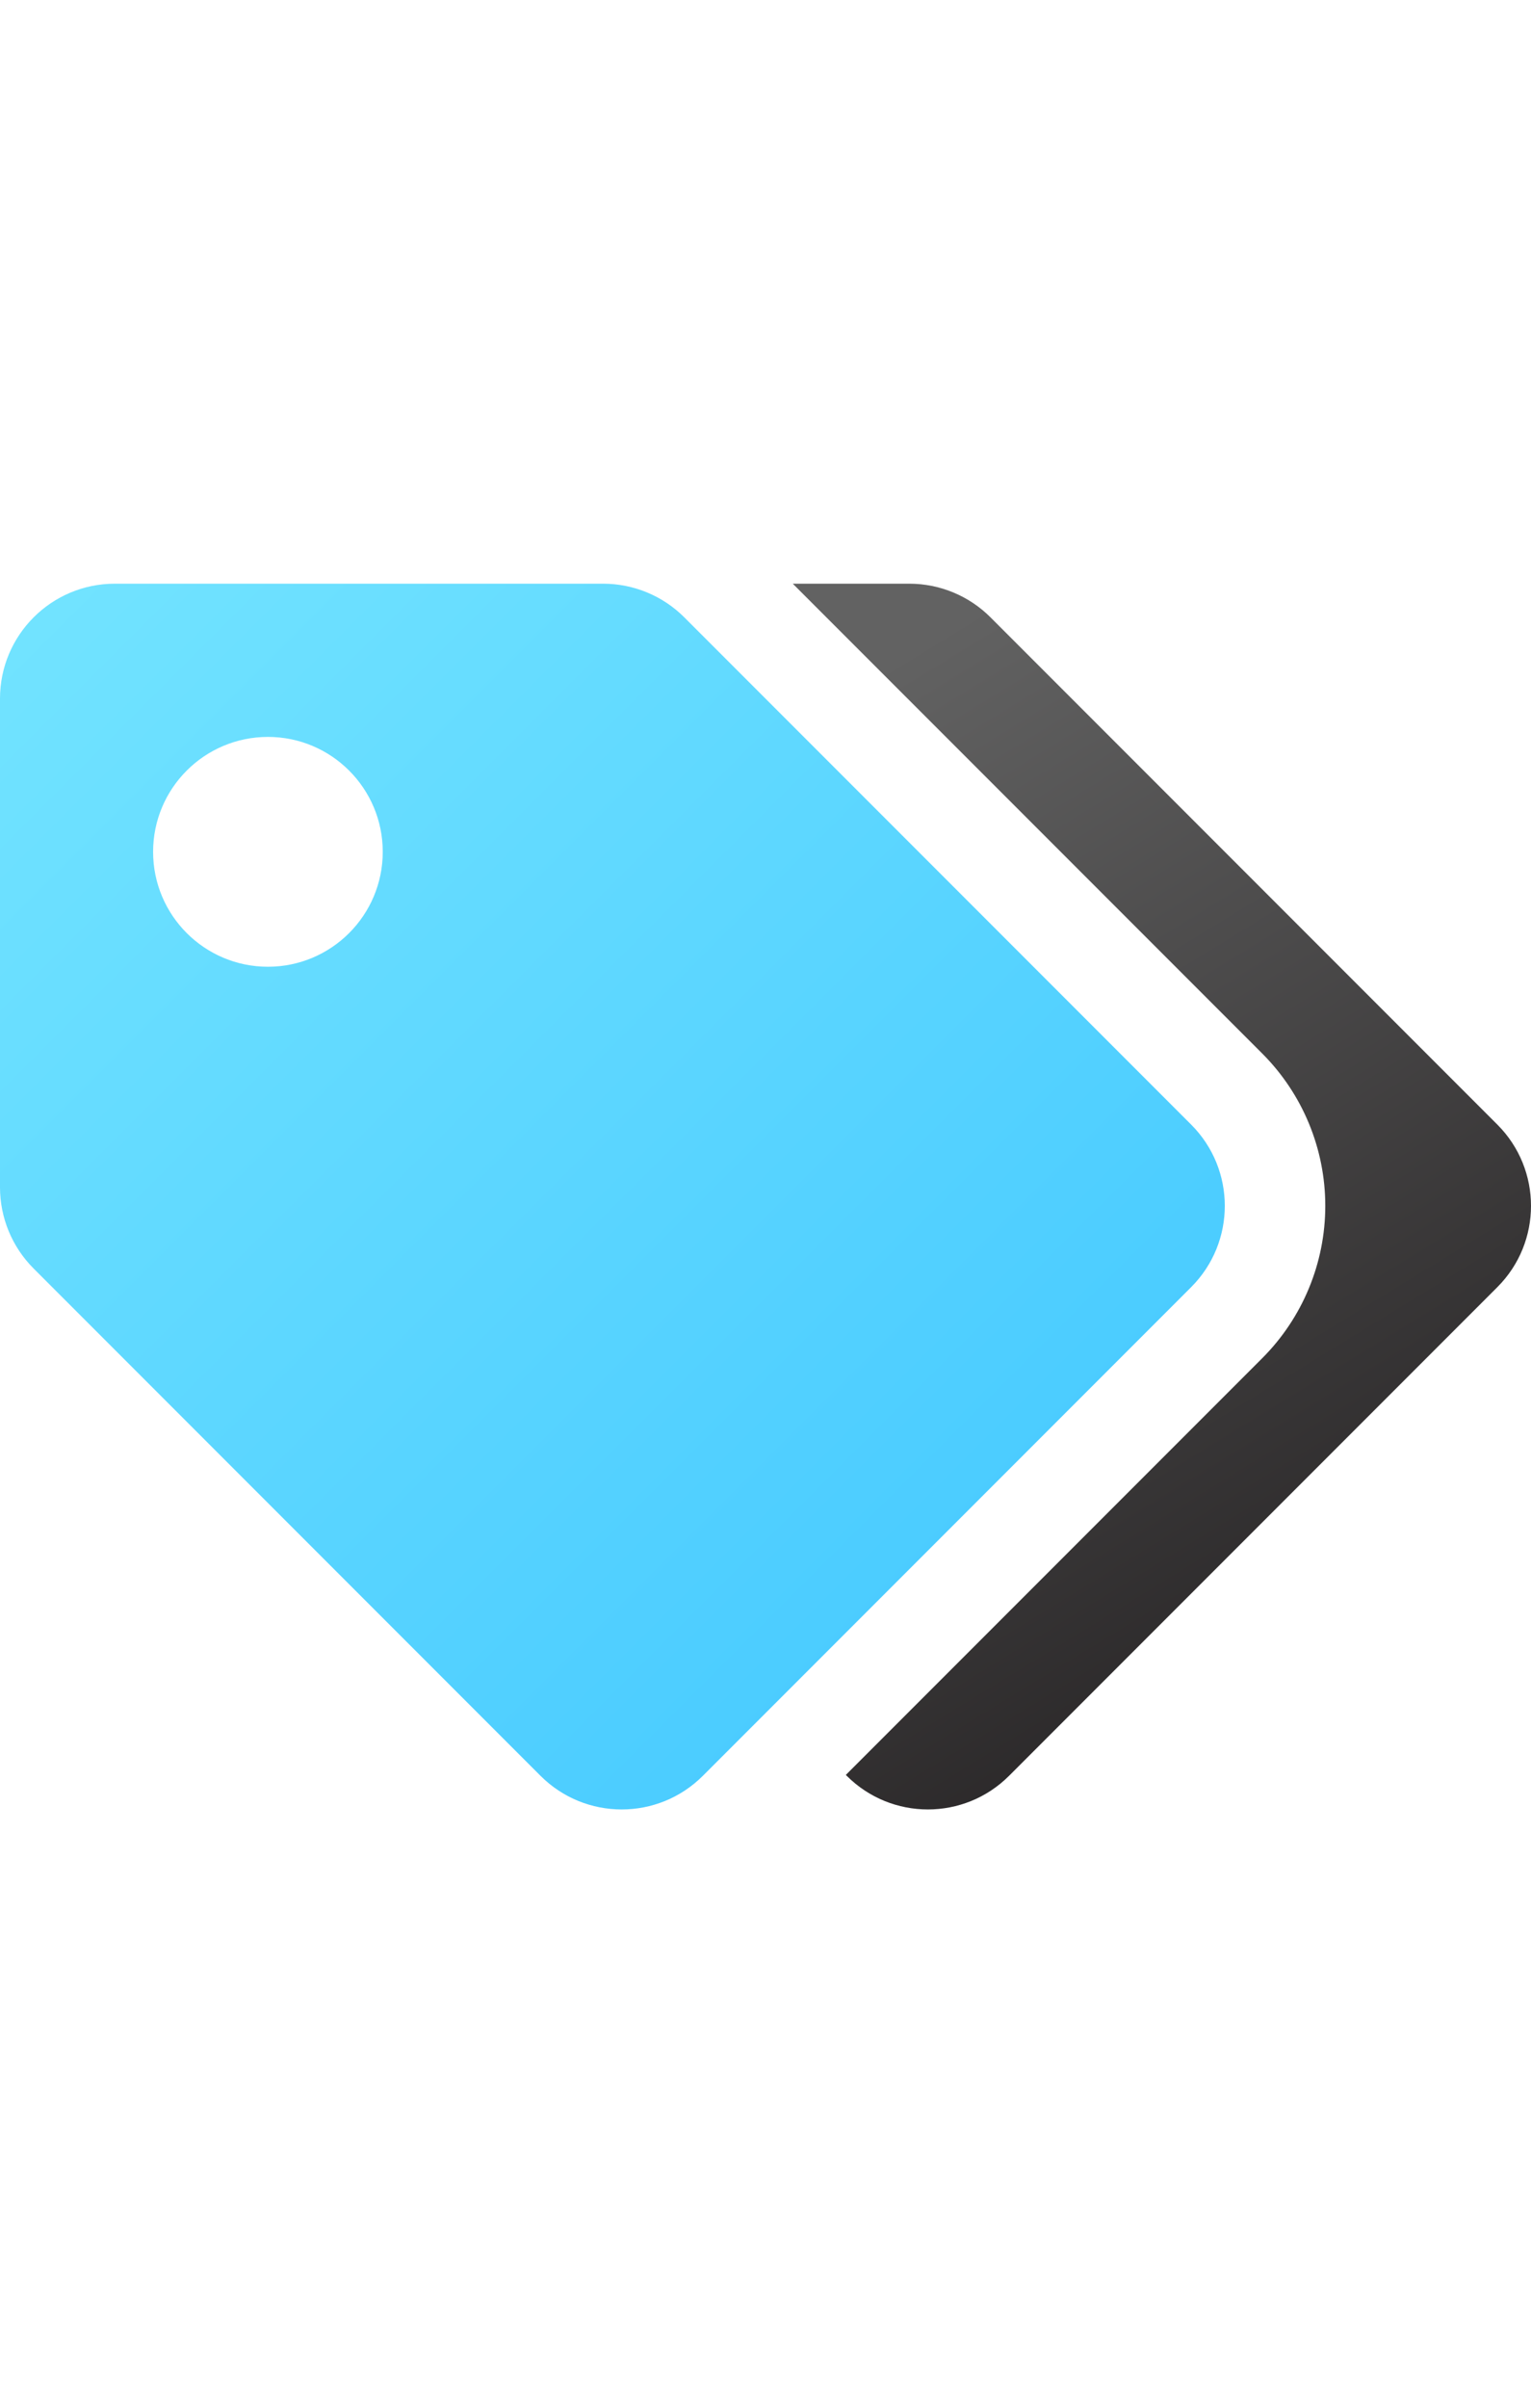 <?xml version="1.0" encoding="UTF-8"?>
<svg width="84px" height="132px" viewBox="0 0 84 132" version="1.1" xmlns="http://www.w3.org/2000/svg" xmlns:xlink="http://www.w3.org/1999/xlink">
    <title>Apply settings in bulk</title>
    <defs>
        <linearGradient x1="0%" y1="0%" x2="100%" y2="100%" id="linearGradient-1">
            <stop stop-color="#73E4FF" offset="0%"></stop>
            <stop stop-color="#3FC5FF" offset="100%"></stop>
        </linearGradient>
        <linearGradient x1="31.836%" y1="0%" x2="68.164%" y2="100%" id="linearGradient-2">
            <stop stop-color="#626262" offset="0%"></stop>
            <stop stop-color="#232021" offset="100%"></stop>
        </linearGradient>
    </defs>
    <g id="Apply-settings-in-bulk" stroke="none" stroke-width="1" fill="none" fill-rule="evenodd">
        <g id="tags-duotone" transform="translate(0, 32)" fill-rule="nonzero">
            <path d="M65.355,29.655 L37.545,1.845 C36.364,0.664 34.762,0 33.091,0 L6.3,0 C2.821,0 0,2.821 0,6.3 L0,33.091 C0,34.762 0.664,36.364 1.845,37.545 L29.655,65.355 C32.115,67.815 36.104,67.815 38.564,65.355 L65.355,38.564 C67.815,36.104 67.815,32.115 65.355,29.655 L65.355,29.655 Z M14.7,21 C11.221,21 8.4,18.179 8.4,14.7 C8.4,11.221 11.221,8.4 14.7,8.4 C18.179,8.4 21,11.221 21,14.7 C21,18.179 18.179,21 14.7,21 L14.7,21 Z" id="Shape" fill="url(#linearGradient-1)"></path>
            <path d="M55.364,65.355 C52.904,67.815 48.915,67.815 46.455,65.355 L46.407,65.307 L69.253,42.462 C71.468,40.247 72.713,37.242 72.713,34.109 C72.713,30.976 71.468,27.972 69.253,25.756 L43.496,0 L49.891,0 C51.562,0 53.164,0.664 54.345,1.845 L82.155,29.655 C84.615,32.115 84.615,36.104 82.155,38.564 L55.364,65.355 Z" id="Path" fill="url(#linearGradient-2)"></path>
        </g>
    </g>
</svg>